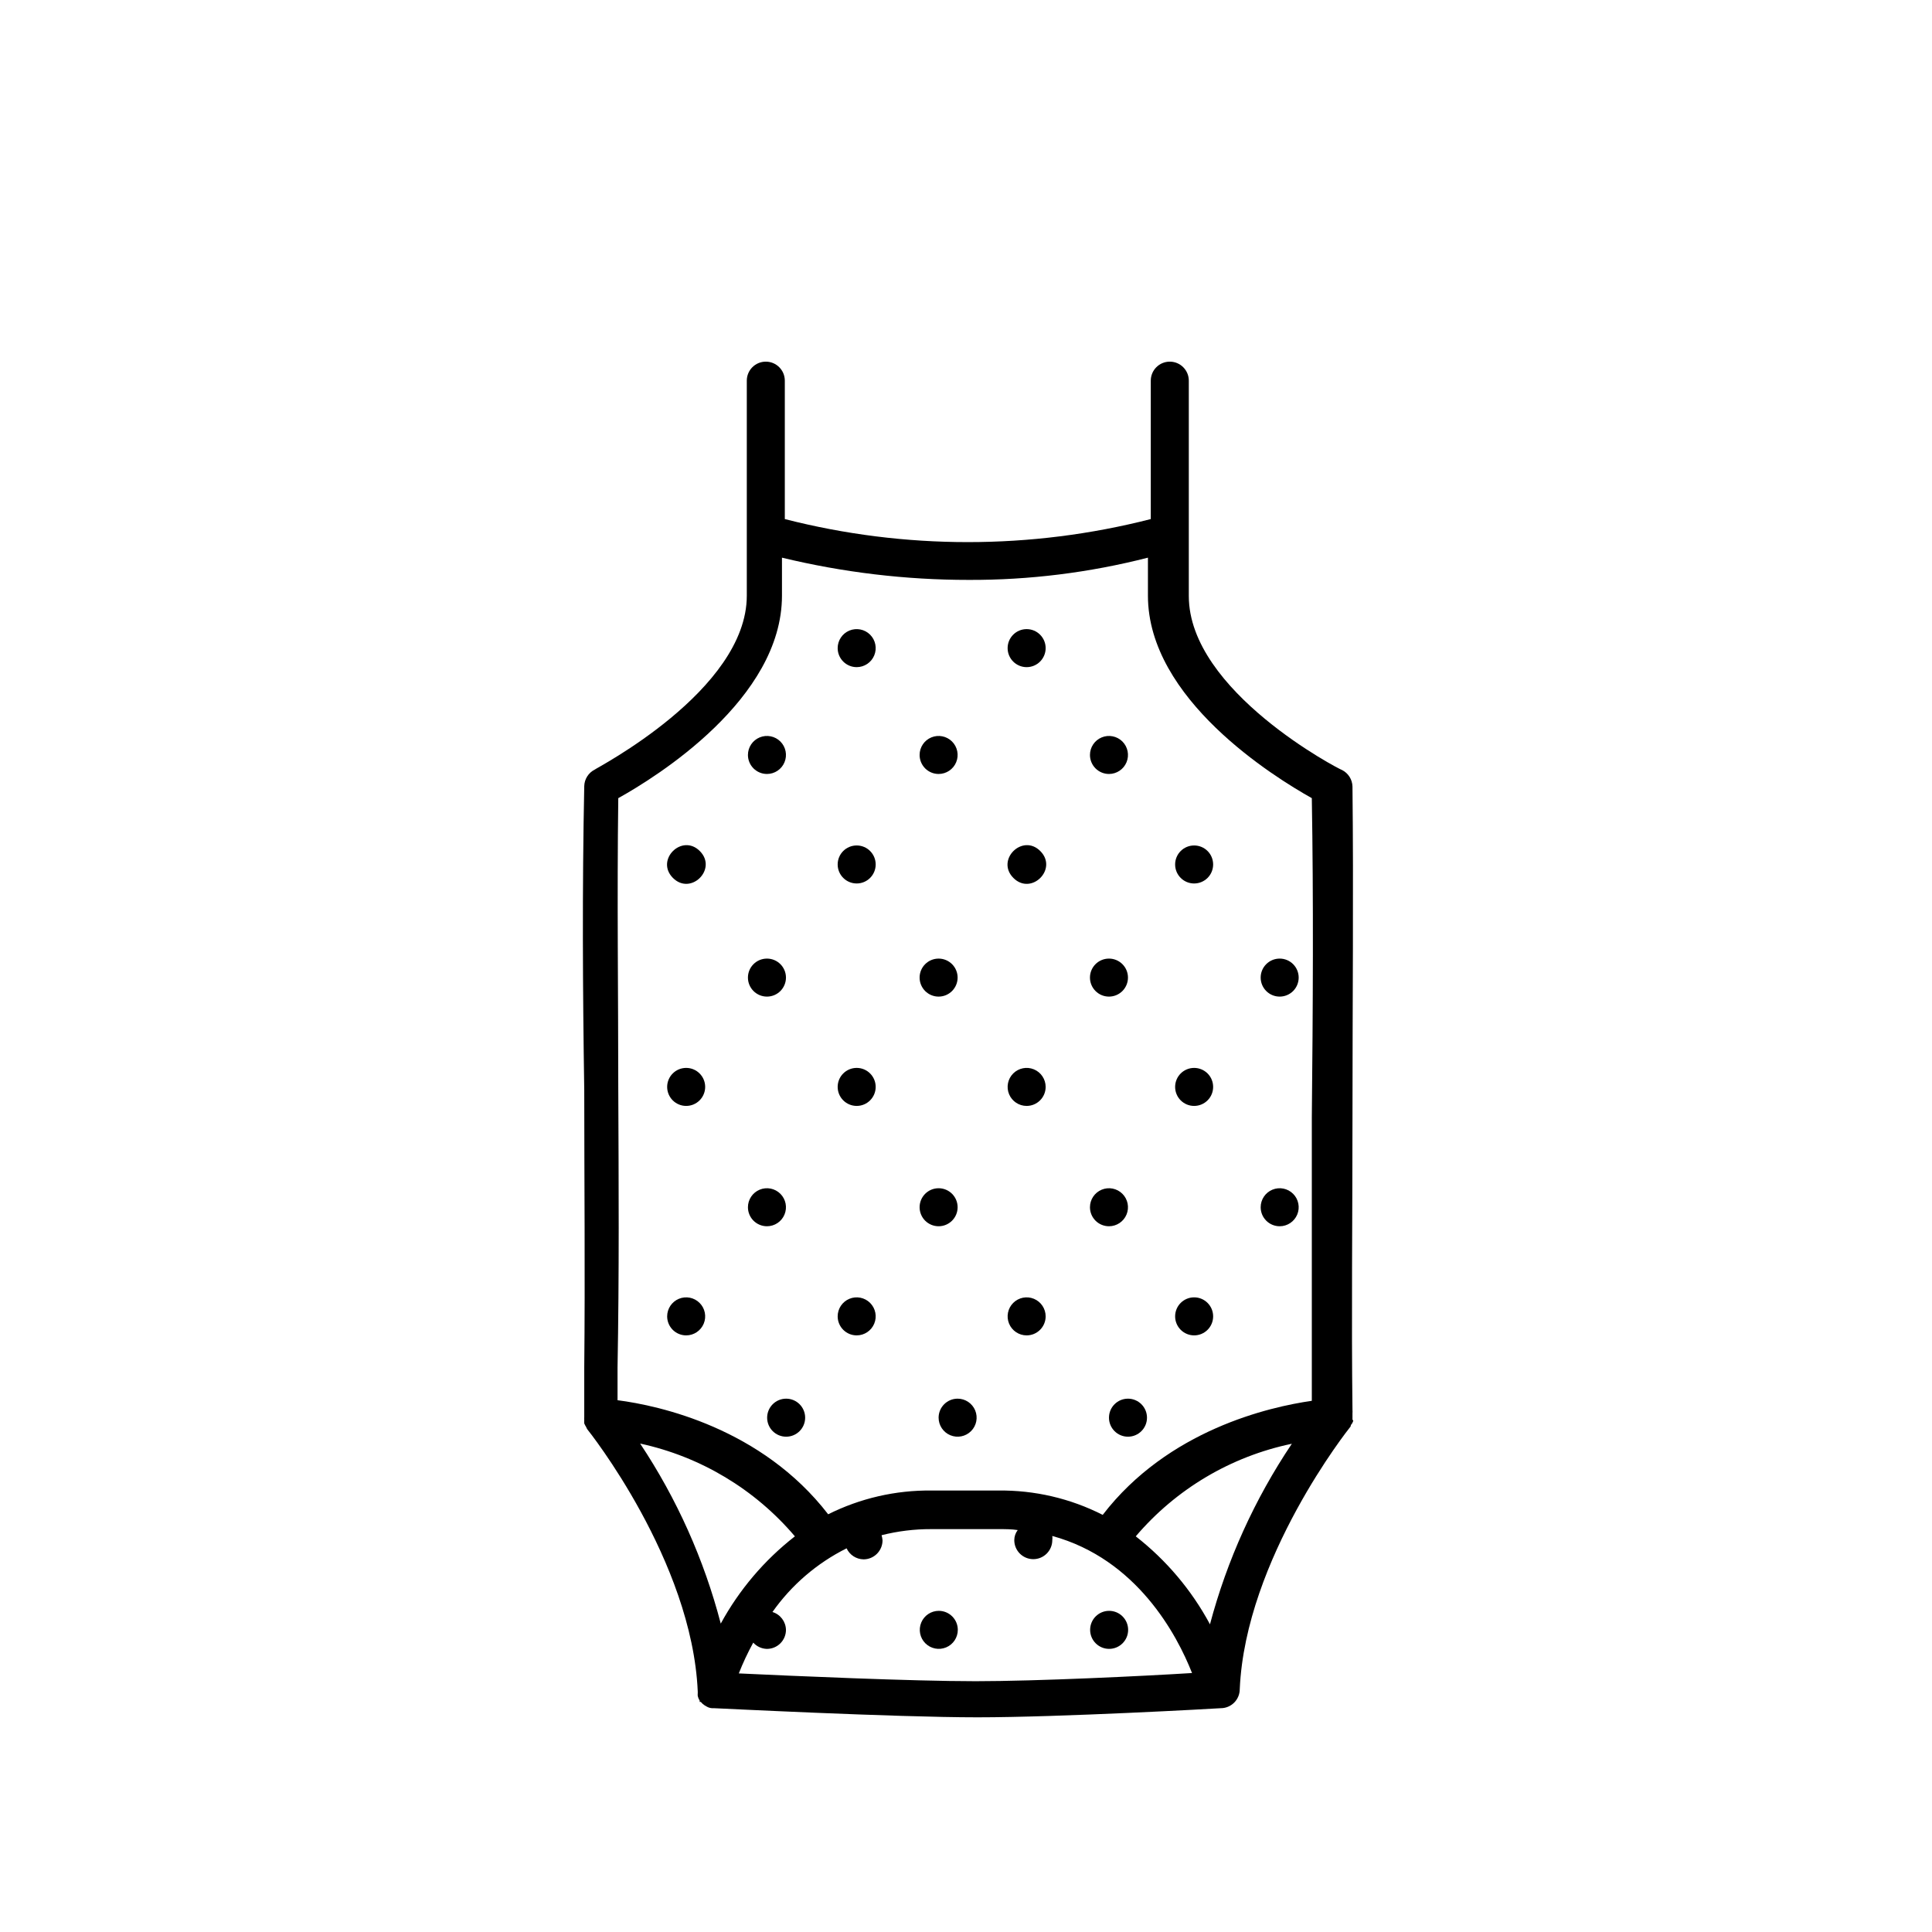 <?xml version="1.0" encoding="UTF-8"?>
<!-- The Best Svg Icon site in the world: iconSvg.co, Visit us! https://iconsvg.co -->
<svg fill="#000000" width="800px" height="800px" version="1.1" viewBox="144 144 512 512" xmlns="http://www.w3.org/2000/svg">
 <g>
  <path d="m502.42 520.16v-0.707 0-0.906c0.023-0.301 0.023-0.602 0-0.906-0.301-24.133 0-51.086 0-77.184 0-29.977 0.301-60.961 0-88.016-0.043-1.859-1.109-3.543-2.769-4.383-0.402 0-40.605-20.809-40.605-46.098v-57.082c0-2.781-2.258-5.039-5.039-5.039-2.785 0-5.039 2.258-5.039 5.039v36.68c-31.816 8.141-65.168 8.141-96.984 0v-36.68c0-2.781-2.254-5.039-5.035-5.039-2.785 0-5.039 2.258-5.039 5.039v56.98c0 25.191-40.305 45.898-40.305 46.098-1.664 0.84-2.731 2.523-2.773 4.387-0.555 27.004-0.402 54.312 0 80.609 0 23.93 0.25 48.617 0 73.457v13.148-0.004c-0.023 0.234-0.023 0.473 0 0.707-0.023 0.32-0.023 0.637 0 0.957 0.141 0.336 0.309 0.656 0.504 0.957 0.082 0.211 0.184 0.414 0.305 0.605 0.301 0.352 27.762 34.812 29.27 69.477v0.453c-0.023 0.25-0.023 0.504 0 0.754 0.094 0.43 0.266 0.84 0.504 1.211v0.352h0.305c0.285 0.352 0.625 0.66 1.008 0.906l0.605 0.352h-0.004c0.418 0.234 0.883 0.371 1.363 0.406 0.184 0.02 0.367 0.02 0.551 0 0.453 0 47.914 2.418 69.777 2.418 21.867 0 63.176-2.316 64.488-2.418 1.336 0 2.617-0.531 3.562-1.477 0.945-0.945 1.477-2.227 1.477-3.562 1.512-34.613 28.969-69.121 29.27-69.477 0.301-0.352 0-0.504 0.352-0.707l0.004 0.004c0.18-0.289 0.332-0.594 0.453-0.91-0.059-0.137-0.129-0.27-0.203-0.402zm-194.57-87.16c0-25.191-0.352-51.59 0-77.484 10.078-5.594 43.379-26.25 43.379-53.656v-10.078 0.004c16.199 3.918 32.805 5.898 49.473 5.894 16.023 0.062 31.988-1.918 47.512-5.894v10.078c0 27.406 33.453 48.062 43.43 53.656 0.453 26.199 0.301 55.973 0 84.793v74.918c-11.285 1.613-38.09 7.707-55.418 30.23l-0.004-0.008c-8.562-4.356-18.055-6.566-27.66-6.449h-17.734c-9.488-0.105-18.867 2.055-27.355 6.297-17.633-22.871-44.789-28.816-55.82-30.23v-8.613c0.453-24.738 0.301-49.523 0.199-73.457zm5.793 93.559c16.004 3.461 30.418 12.102 41.012 24.586-8.066 6.281-14.754 14.152-19.648 23.125-4.426-16.977-11.645-33.102-21.363-47.711zm88.77 62.977c-16.727 0-48.77-1.41-62.625-2.066h0.004c1.102-2.797 2.379-5.523 3.828-8.16 0.93 1.031 2.242 1.633 3.629 1.664 1.336 0 2.617-0.531 3.562-1.477 0.945-0.945 1.477-2.227 1.477-3.562-0.039-2.188-1.484-4.102-3.578-4.738 5.051-7.164 11.805-12.961 19.648-16.875 0.812 1.754 2.551 2.887 4.484 2.922 1.336 0 2.617-0.531 3.562-1.477 0.945-0.945 1.477-2.227 1.477-3.562-0.035-0.461-0.121-0.918-0.254-1.359 4.281-1.082 8.684-1.625 13.098-1.613h17.938c1.762 0 3.426 0 5.039 0.25v0.004c-0.582 0.77-0.902 1.703-0.906 2.668 0 1.336 0.527 2.617 1.473 3.562 0.945 0.945 2.227 1.477 3.562 1.477 1.336 0 2.617-0.531 3.562-1.477 0.945-0.945 1.477-2.227 1.477-3.562 0.051-0.367 0.051-0.738 0-1.109 22.418 6.144 33.051 26.199 37.031 36.324-12.848 0.809-41.113 2.168-57.484 2.168zm62.219-15.113h0.004c-4.863-9.039-11.555-16.965-19.648-23.277 10.68-12.547 25.234-21.18 41.363-24.535-9.844 14.656-17.184 30.848-21.715 47.914z"/>
  <path d="m347.25 349.11c2.039 0 3.875-1.227 4.652-3.109 0.781-1.883 0.352-4.051-1.09-5.492-1.441-1.438-3.609-1.871-5.492-1.09-1.883 0.777-3.109 2.617-3.109 4.652 0 1.336 0.531 2.617 1.477 3.562 0.945 0.945 2.227 1.477 3.562 1.477z"/>
  <path d="m371.03 320.8c2.035 0 3.871-1.23 4.652-3.109 0.781-1.883 0.348-4.051-1.09-5.492-1.441-1.441-3.609-1.871-5.492-1.094-1.883 0.781-3.109 2.617-3.109 4.656 0 1.336 0.531 2.617 1.477 3.562 0.941 0.945 2.223 1.477 3.562 1.477z"/>
  <path d="m416.07 437.08c1.336 0 2.617-0.531 3.562-1.477 0.945-0.941 1.477-2.223 1.477-3.562 0-2.035-1.23-3.875-3.113-4.652-1.879-0.781-4.047-0.348-5.488 1.09-1.441 1.441-1.871 3.609-1.094 5.492 0.781 1.883 2.617 3.109 4.656 3.109z"/>
  <path d="m437.89 408.11c1.336 0 2.617-0.531 3.562-1.477 0.941-0.945 1.473-2.227 1.473-3.562 0-2.781-2.254-5.035-5.035-5.035-2.785 0-5.039 2.254-5.039 5.035 0 1.336 0.531 2.617 1.477 3.562 0.941 0.945 2.223 1.477 3.562 1.477z"/>
  <path d="m483.13 408.11c1.336 0 2.617-0.531 3.562-1.477 0.941-0.945 1.473-2.227 1.473-3.562 0-2.781-2.254-5.035-5.035-5.035-2.785 0-5.039 2.254-5.039 5.035 0 1.336 0.531 2.617 1.477 3.562 0.941 0.945 2.223 1.477 3.562 1.477z"/>
  <path d="m460.46 437.08c1.336 0 2.617-0.531 3.562-1.477 0.945-0.941 1.473-2.223 1.473-3.562 0-1.336-0.527-2.617-1.473-3.562-0.945-0.941-2.227-1.473-3.562-1.473-2.785 0-5.039 2.254-5.039 5.035 0 2.785 2.254 5.039 5.039 5.039z"/>
  <path d="m460.46 378.13c1.336 0 2.617-0.531 3.562-1.477 0.945-0.945 1.473-2.227 1.473-3.562s-0.527-2.617-1.473-3.562c-0.945-0.945-2.227-1.473-3.562-1.473-2.785 0-5.039 2.254-5.039 5.035 0 2.785 2.254 5.039 5.039 5.039z"/>
  <path d="m325.84 437.08c1.34 0 2.621-0.531 3.562-1.477 0.945-0.941 1.477-2.223 1.477-3.562 0-2.781-2.254-5.035-5.039-5.035-2.781 0-5.035 2.254-5.035 5.035 0 1.34 0.531 2.621 1.473 3.562 0.945 0.945 2.227 1.477 3.562 1.477z"/>
  <path d="m329.48 369.56c4.723 4.777-2.445 11.859-7.164 7.082-4.723-4.777 2.445-11.859 7.164-7.082"/>
  <path d="m347.25 408.11c1.336 0 2.617-0.531 3.562-1.477 0.945-0.945 1.477-2.227 1.477-3.562 0-2.781-2.258-5.035-5.039-5.035s-5.039 2.254-5.039 5.035c0 1.336 0.531 2.617 1.477 3.562 0.945 0.945 2.227 1.477 3.562 1.477z"/>
  <path d="m392.74 408.11c1.336 0 2.617-0.531 3.562-1.477 0.945-0.945 1.477-2.227 1.477-3.562 0-1.336-0.531-2.617-1.477-3.562-0.945-0.945-2.227-1.473-3.562-1.473-2.781 0-5.035 2.254-5.035 5.035 0 1.336 0.531 2.617 1.473 3.562 0.945 0.945 2.227 1.477 3.562 1.477z"/>
  <path d="m371.03 437.08c2.781 0 5.035-2.254 5.035-5.039 0-2.781-2.254-5.035-5.035-5.035-2.785 0-5.039 2.254-5.039 5.035 0 1.34 0.531 2.621 1.477 3.562 0.941 0.945 2.223 1.477 3.562 1.477z"/>
  <path d="m416.07 497.89c1.336 0 2.617-0.531 3.562-1.477 0.945-0.945 1.477-2.227 1.477-3.562 0-2.039-1.23-3.875-3.113-4.656-1.879-0.777-4.047-0.348-5.488 1.094-1.441 1.441-1.871 3.606-1.094 5.488 0.781 1.883 2.617 3.113 4.656 3.113z"/>
  <path d="m437.89 468.97c2.035 0 3.875-1.227 4.652-3.109 0.781-1.883 0.348-4.051-1.09-5.488-1.441-1.441-3.609-1.875-5.492-1.094-1.883 0.781-3.109 2.617-3.109 4.656 0 1.336 0.531 2.617 1.477 3.562 0.941 0.941 2.223 1.473 3.562 1.473z"/>
  <path d="m483.13 468.97c2.035 0 3.871-1.227 4.652-3.109s0.348-4.051-1.09-5.488c-1.441-1.441-3.609-1.875-5.492-1.094-1.883 0.781-3.109 2.617-3.109 4.656 0 1.336 0.531 2.617 1.477 3.562 0.941 0.941 2.223 1.473 3.562 1.473z"/>
  <path d="m460.46 497.89c2.781 0 5.035-2.258 5.035-5.039 0-2.785-2.254-5.039-5.035-5.039-2.785 0-5.039 2.254-5.039 5.039 0 1.336 0.531 2.617 1.477 3.562 0.945 0.945 2.227 1.477 3.562 1.477z"/>
  <path d="m325.84 497.89c2.039 0 3.875-1.23 4.656-3.113 0.781-1.883 0.348-4.047-1.094-5.488-1.438-1.441-3.606-1.871-5.488-1.094-1.883 0.781-3.109 2.617-3.109 4.656 0 1.336 0.531 2.617 1.473 3.562 0.945 0.945 2.227 1.477 3.562 1.477z"/>
  <path d="m347.25 468.97c2.039 0 3.875-1.227 4.652-3.109 0.781-1.883 0.352-4.051-1.09-5.488-1.441-1.441-3.609-1.875-5.492-1.094-1.883 0.781-3.109 2.617-3.109 4.656 0 1.336 0.531 2.617 1.477 3.562 0.945 0.941 2.227 1.473 3.562 1.473z"/>
  <path d="m392.74 468.97c2.785 0 5.039-2.254 5.039-5.035 0-2.785-2.254-5.039-5.039-5.039-2.781 0-5.035 2.254-5.035 5.039 0 1.336 0.531 2.617 1.473 3.562 0.945 0.941 2.227 1.473 3.562 1.473z"/>
  <path d="m371.03 497.89c2.035 0 3.871-1.23 4.652-3.113 0.781-1.883 0.348-4.047-1.09-5.488-1.441-1.441-3.609-1.871-5.492-1.094-1.883 0.781-3.109 2.617-3.109 4.656 0 1.336 0.531 2.617 1.477 3.562 0.941 0.945 2.223 1.477 3.562 1.477z"/>
  <path d="m437.93 570.89c-2.781 0-5.035 2.254-5.035 5.039 0 2.781 2.254 5.039 5.035 5.039 2.785 0 5.039-2.258 5.039-5.039 0-1.336-0.531-2.617-1.477-3.562-0.941-0.945-2.223-1.477-3.562-1.477z"/>
  <path d="m392.79 570.89c-2.035 0-3.875 1.227-4.652 3.109-0.781 1.883-0.352 4.051 1.09 5.492 1.441 1.441 3.609 1.871 5.492 1.09 1.883-0.777 3.109-2.617 3.109-4.652 0-1.336-0.531-2.617-1.477-3.562-0.945-0.945-2.227-1.477-3.562-1.477z"/>
  <path d="m437.89 519.7c0 2.781 2.254 5.039 5.035 5.039 2.785 0 5.039-2.258 5.039-5.039 0-1.336-0.531-2.617-1.477-3.562s-2.227-1.477-3.562-1.477c-2.781 0-5.035 2.258-5.035 5.039z"/>
  <path d="m347.3 519.7c0 2.781 2.254 5.039 5.039 5.039 2.781 0 5.035-2.258 5.035-5.039 0-1.336-0.531-2.617-1.473-3.562-0.945-0.945-2.227-1.477-3.562-1.477-2.785 0-5.039 2.258-5.039 5.039z"/>
  <path d="m392.74 519.7c0 2.039 1.23 3.875 3.113 4.656 1.883 0.777 4.047 0.348 5.488-1.094s1.871-3.606 1.094-5.488c-0.781-1.883-2.617-3.113-4.656-3.113-2.781 0-5.039 2.258-5.039 5.039z"/>
  <path d="m371.03 378.13c2.781 0 5.035-2.254 5.035-5.039 0-2.781-2.254-5.035-5.035-5.035-2.785 0-5.039 2.254-5.039 5.035 0 1.336 0.531 2.617 1.477 3.562 0.941 0.945 2.223 1.477 3.562 1.477z"/>
  <path d="m392.74 349.11c2.039 0 3.875-1.227 4.656-3.109 0.781-1.883 0.348-4.051-1.094-5.492-1.438-1.438-3.606-1.871-5.488-1.09-1.883 0.777-3.109 2.617-3.109 4.652 0 1.336 0.531 2.617 1.473 3.562 0.945 0.945 2.227 1.477 3.562 1.477z"/>
  <path d="m437.89 349.11c2.035 0 3.875-1.227 4.652-3.109 0.781-1.883 0.348-4.051-1.09-5.492-1.441-1.438-3.609-1.871-5.492-1.09-1.883 0.777-3.109 2.617-3.109 4.652 0 1.336 0.531 2.617 1.477 3.562 0.941 0.945 2.223 1.477 3.562 1.477z"/>
  <path d="m419.71 369.56c4.723 4.781-2.445 11.863-7.168 7.086-4.723-4.781 2.445-11.863 7.168-7.086"/>
  <path d="m416.07 320.8c1.336 0 2.617-0.531 3.562-1.477 0.945-0.945 1.477-2.227 1.477-3.562 0-2.781-2.258-5.039-5.039-5.039s-5.039 2.258-5.039 5.039c0 1.336 0.531 2.617 1.477 3.562 0.945 0.945 2.227 1.477 3.562 1.477z"/>
 </g>
</svg>